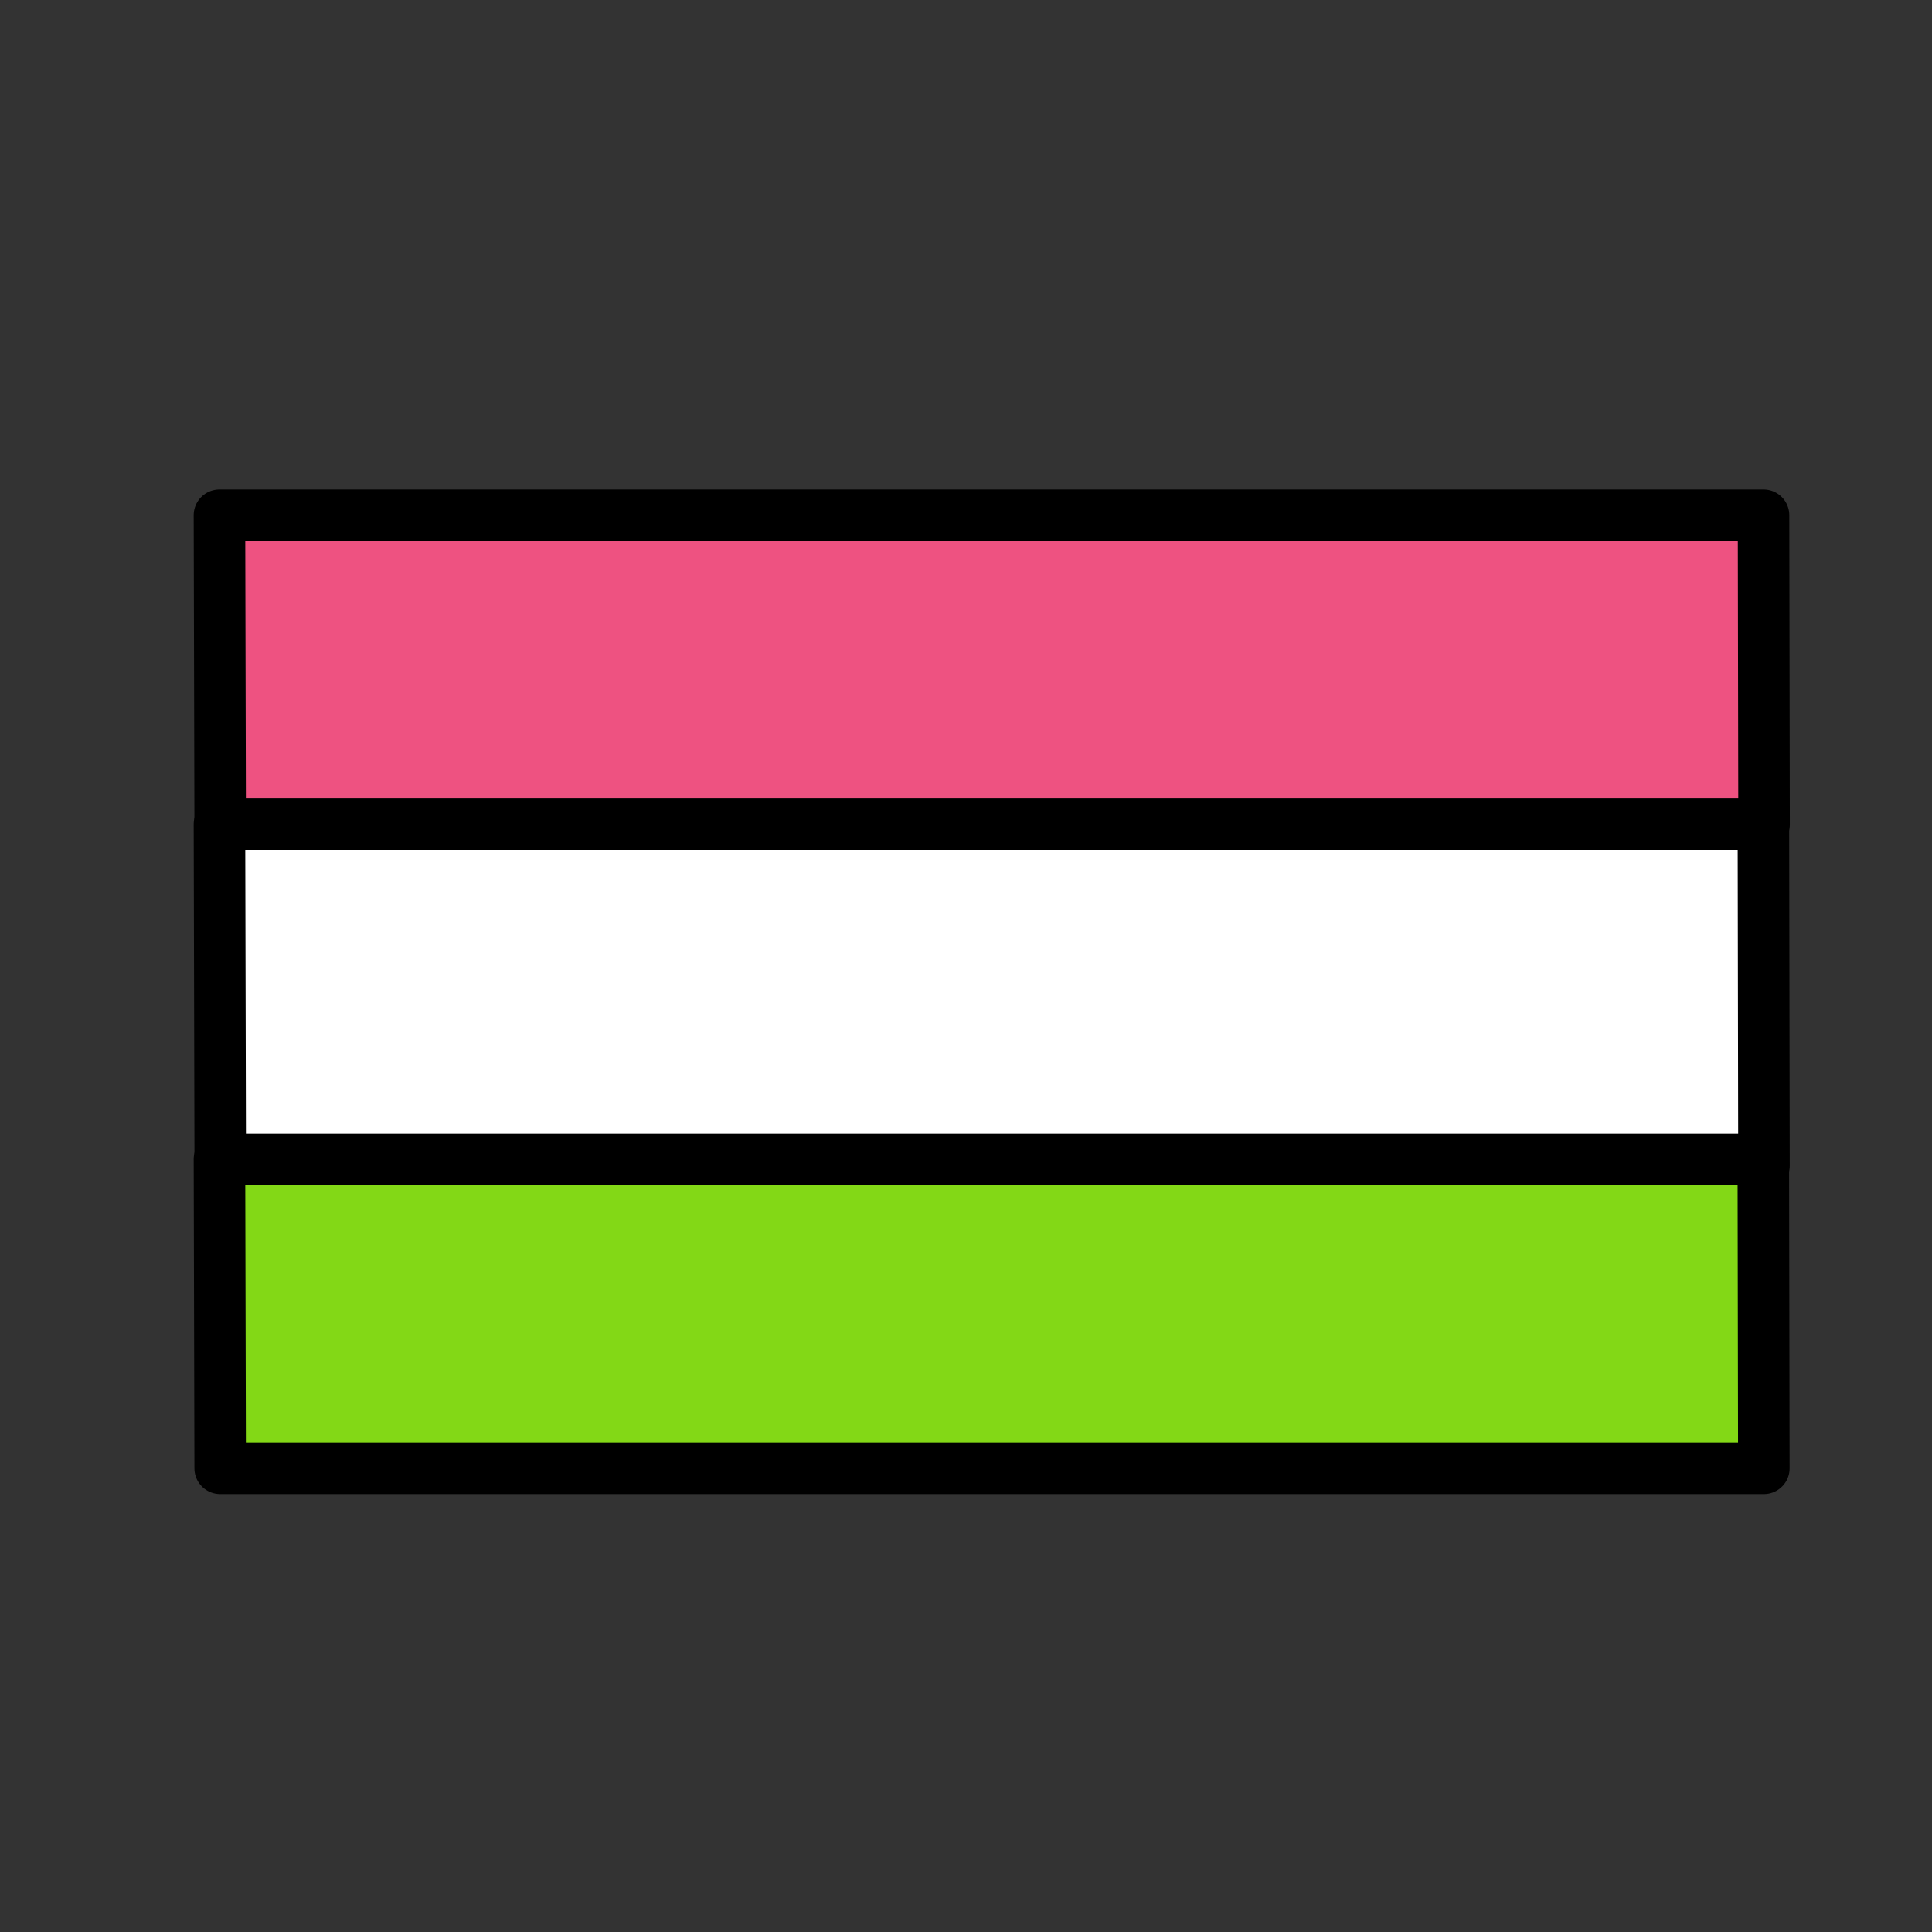 <?xml version="1.0" encoding="UTF-8"?> <svg xmlns="http://www.w3.org/2000/svg" viewBox="0 0 300 300"><rect x="0" y="0" width="300" height="300" fill="#333333" stroke="none"/><g stroke="#000" stroke-linecap="round" stroke-linejoin="round" stroke-miterlimit="10" stroke-width="8"><path d="m273.842 80h-239.766l.114 48h239.734z" fill="#ee5281"></path><path d="m34.076 128 .124 53h239.711l-.089-53z" fill="#fff"></path><path d="m34.19 228h239.7l-.082-48h-239.732z" fill="#83d816"></path></g></svg> 